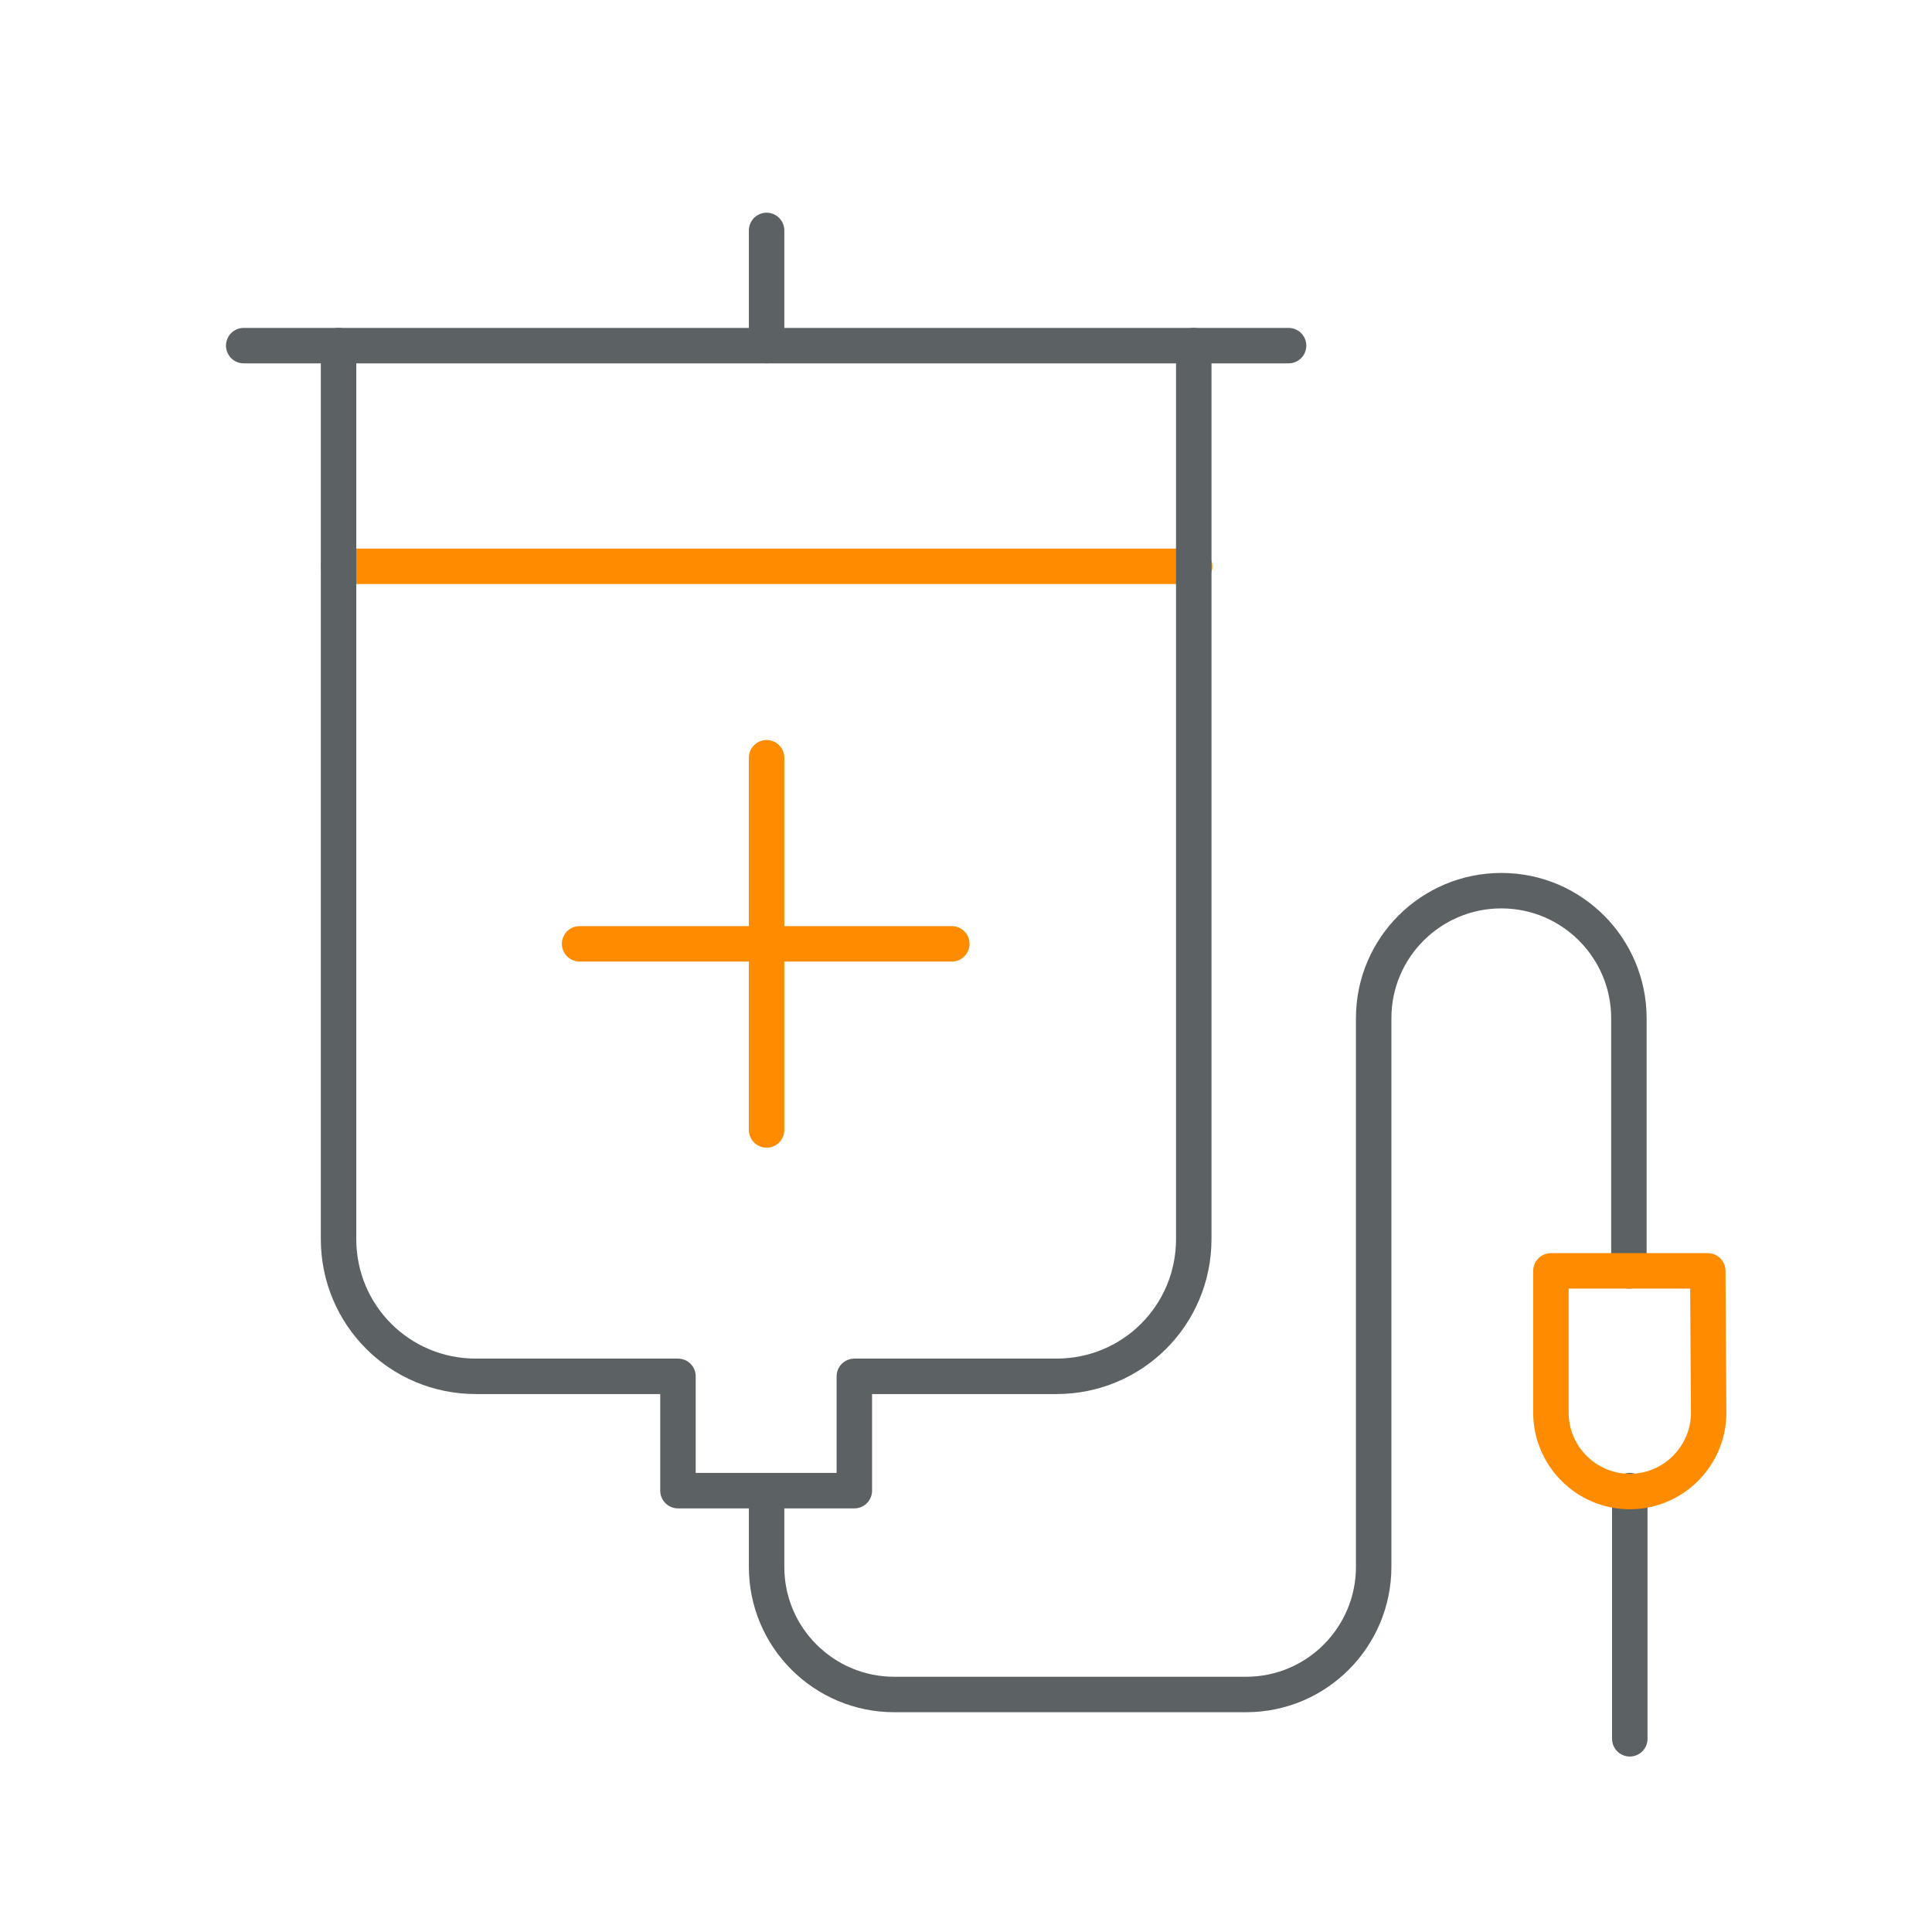 <?xml version="1.0" encoding="utf-8"?>
<!-- Generator: Adobe Illustrator 27.0.1, SVG Export Plug-In . SVG Version: 6.00 Build 0)  -->
<svg version="1.1" id="Ebene_1" xmlns="http://www.w3.org/2000/svg" xmlns:xlink="http://www.w3.org/1999/xlink" x="0px" y="0px"
	 viewBox="0 0 218 218" style="enable-background:new 0 0 218 218;" xml:space="preserve">
<style type="text/css">
	.st0{fill:none;stroke:#5C6163;stroke-width:4;stroke-linecap:round;stroke-linejoin:round;stroke-miterlimit:13.33;}
	.st1{fill:none;stroke:#FF8B00;stroke-width:4;stroke-linecap:round;stroke-linejoin:round;stroke-miterlimit:13.33;}
	.st2{fill:#FF8B00;}
	.st3{fill:none;stroke:#FF8B00;stroke-width:4;stroke-linecap:round;stroke-linejoin:round;stroke-miterlimit:10;}
	.st4{fill:none;stroke:#5C6163;stroke-width:4;stroke-linecap:round;stroke-linejoin:round;stroke-miterlimit:10;}
	.st5{fill:none;stroke:#FF8B00;stroke-width:3.4;stroke-linecap:round;stroke-linejoin:round;stroke-miterlimit:10;}
	.st6{fill:none;stroke:#FF8B00;stroke-width:3.4;stroke-miterlimit:10;}
	.st7{fill:none;stroke:#FF8B00;stroke-width:3.4;stroke-linecap:round;stroke-linejoin:round;}
</style>
<g>
	<path class="st0" d="M27.5,39h117.9"/>
	<path class="st1" d="M38.2,63.9h96.6"/>
	<path class="st0" d="M38.2,39v100.8c0,8.6,6.9,15.5,15.5,15.5h22.8v12.9h19.9v-12.9h22.8c8.6,0,15.5-6.9,15.5-15.5V39"/>
	<path class="st1" d="M107.4,106.5h-42"/>
	<path class="st0" d="M86.5,168.2v8.6c0,8,6.5,14.4,14.4,14.4h39.7c8,0,14.4-6.5,14.4-14.4v-61.9c0-8,6.5-14.4,14.4-14.4
		c8,0,14.4,6.5,14.4,14.4v28.5"/>
	<path class="st1" d="M86.5,85.5v42"/>
	<path class="st0" d="M86.5,39V26"/>
	<path class="st0" d="M183.9,168.2v28"/>
	<path class="st1" d="M192.7,143.4H175v16c0,4.9,4,8.9,8.9,8.9c4.9,0,8.9-4,8.9-8.9L192.7,143.4L192.7,143.4z"/>
</g>
</svg>
